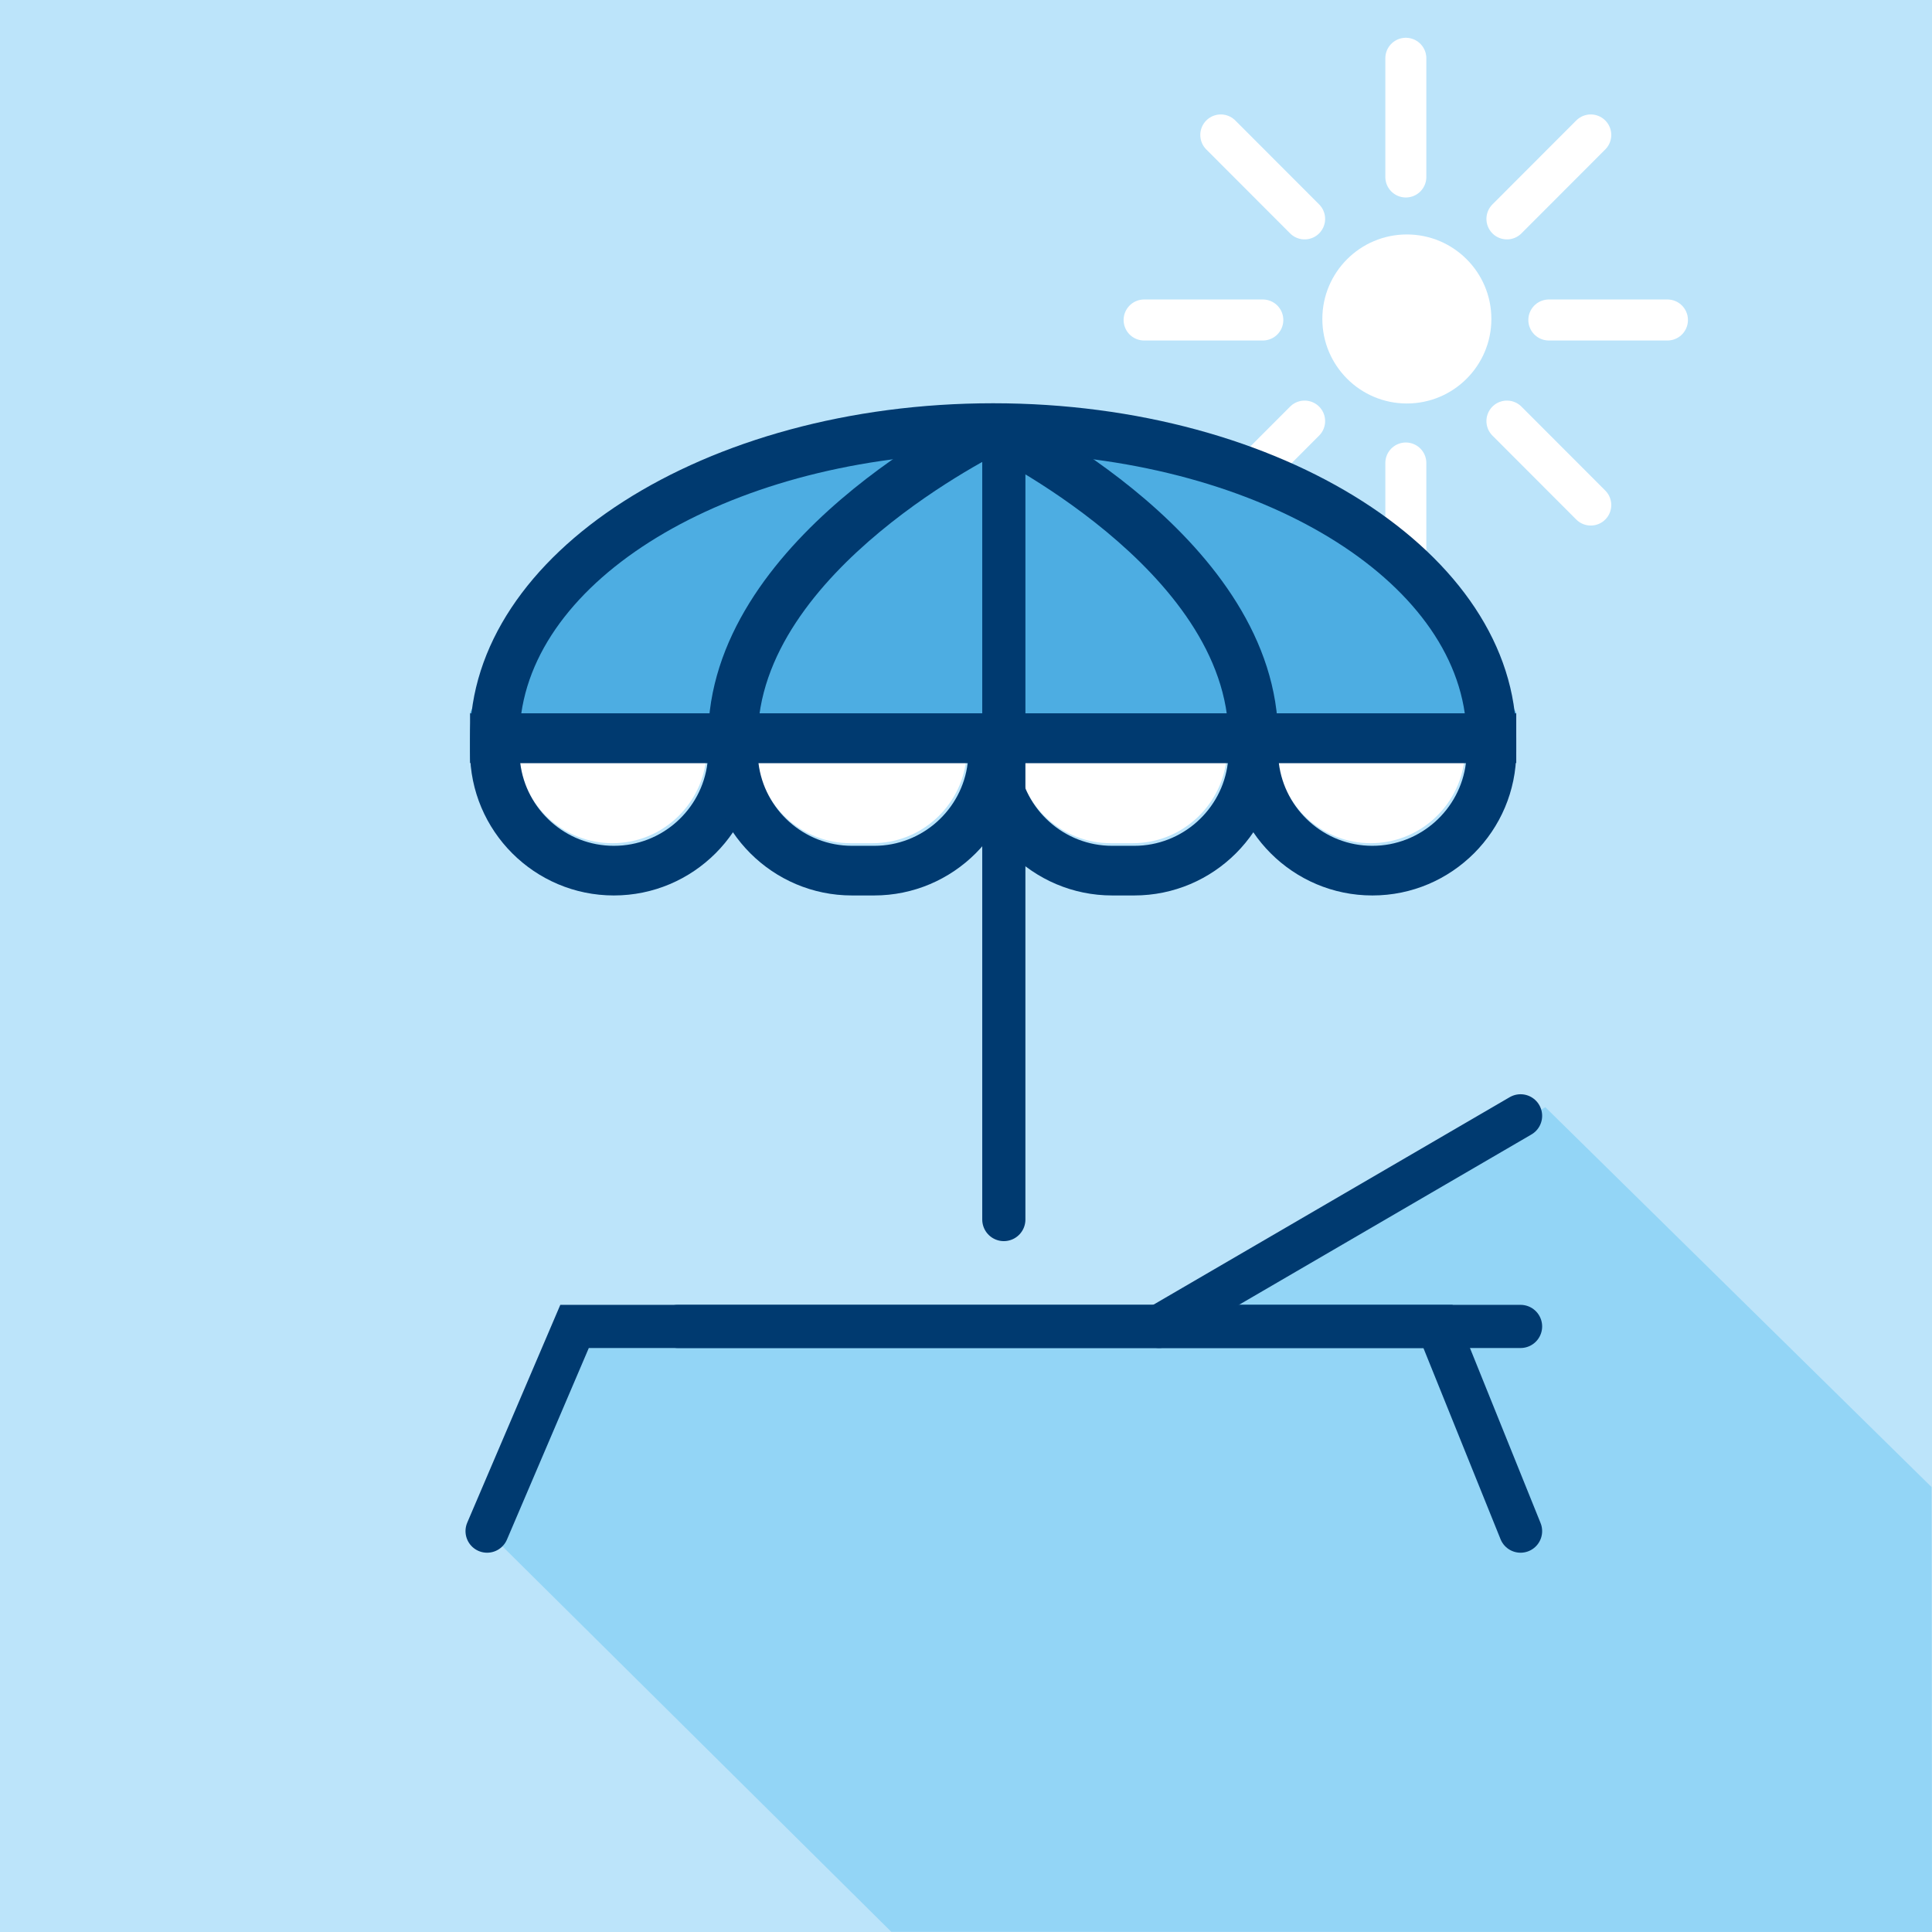 <?xml version="1.0" encoding="UTF-8"?>
<svg id="Ebene_2" data-name="Ebene 2" xmlns="http://www.w3.org/2000/svg" viewBox="0 0 170.08 170.08">
  <defs>
    <style>
      .cls-1, .cls-2 {
        fill: #003a70;
      }

      .cls-3 {
        fill: #fff;
      }

      .cls-4 {
        fill: #bce4fa;
      }

      .cls-5 {
        fill: #93d5f6;
      }

      .cls-6 {
        fill: #4dade2;
      }

      .cls-7 {
        stroke: #fff;
        stroke-width: 3.61px;
      }

      .cls-7, .cls-2, .cls-8 {
        stroke-linecap: round;
        stroke-miterlimit: 10;
      }

      .cls-7, .cls-8 {
        fill: none;
      }

      .cls-2, .cls-8 {
        stroke: #003a70;
        stroke-width: 3.8px;
      }
    </style>
  </defs>
  <g id="Ebene_1-2" data-name="Ebene 1">
    <rect class="cls-4" width="170.08" height="170.08"/>
  </g>
  <g id="Ebene_3" data-name="Ebene 3">
    <g>
      <path class="cls-3" d="m45.67,66.94c.5,4.1,4,7.29,8.24,7.29s7.74-3.19,8.24-7.29h-16.47Z"/>
      <path class="cls-3" d="m66.63,66.94c.5,4.1,4,7.29,8.24,7.29h1.95c4.23,0,7.74-3.19,8.23-7.29h-18.42Z"/>
      <path class="cls-3" d="m112.44,66.94c.5,4.1,4,7.29,8.23,7.29s7.74-3.19,8.24-7.29h-16.47Z"/>
      <path class="cls-3" d="m89.54,66.94c.5,4.1,4,7.29,8.24,7.29h1.94c4.23,0,7.74-3.19,8.24-7.29h-18.42Z"/>
    </g>
  </g>
  <g id="Ebene_2-2" data-name="Ebene 2">
    <polygon class="cls-5" points="42.88 134.79 78.46 170.06 170.08 170.08 170.04 130.91 136.04 97.47 103.87 116.77 50.58 116.77 42.88 134.79"/>
    <g>
      <circle class="cls-3" cx="123.85" cy="28.08" r="7.44"/>
      <line class="cls-7" x1="123.76" y1="15.58" x2="123.76" y2="5.13"/>
      <line class="cls-7" x1="114.85" y1="19.27" x2="107.47" y2="11.88"/>
      <line class="cls-7" x1="111.17" y1="28.17" x2="100.72" y2="28.17"/>
      <line class="cls-7" x1="114.85" y1="37.07" x2="107.47" y2="44.46"/>
      <line class="cls-7" x1="123.76" y1="40.76" x2="123.76" y2="51.21"/>
      <line class="cls-7" x1="132.66" y1="37.07" x2="140.04" y2="44.46"/>
      <line class="cls-7" x1="136.35" y1="28.17" x2="146.79" y2="28.17"/>
      <line class="cls-7" x1="132.66" y1="19.27" x2="140.04" y2="11.88"/>
    </g>
    <path class="cls-6" d="m86.49,35.71c34.4,0,46.99,27.09,46.99,27.09H41.38s10.71-27.09,45.11-27.09Z"/>
    <line class="cls-2" x1="88.37" y1="39.66" x2="88.37" y2="107.36"/>
    <path class="cls-1" d="m133.48,67.17H41.38v-2.18c0-16.26,20.66-29.49,46.05-29.49s46.05,13.23,46.05,29.49v2.18Zm-87.58-4.37h83.05c-1.84-12.83-19.76-22.93-41.53-22.93s-39.68,10.1-41.53,22.93Z"/>
    <path class="cls-1" d="m112.52,64.99h-4.37c0-14.82-21.45-25.23-21.66-25.33l1.88-3.94c.99.47,24.15,11.73,24.15,29.27Z"/>
    <g>
      <path class="cls-1" d="m66.71,64.99h-4.37c0-17.55,23.16-28.8,24.15-29.27l1.88,3.94c-.22.1-21.66,10.54-21.66,25.33Z"/>
      <path class="cls-1" d="m54.04,78.83c-6.98,0-12.66-5.68-12.66-12.67v-3.36h25.33v3.36c0,6.99-5.68,12.67-12.67,12.67Zm-8.24-11.66c.5,4.1,4,7.29,8.24,7.29s7.74-3.19,8.24-7.29h-16.47Z"/>
      <path class="cls-1" d="m76.95,78.83h-1.95c-6.98,0-12.66-5.68-12.66-12.67v-3.36h27.27v3.36c0,6.99-5.68,12.67-12.66,12.67Zm-10.18-11.66c.5,4.1,4,7.29,8.24,7.29h1.95c4.23,0,7.74-3.19,8.23-7.29h-18.42Z"/>
      <path class="cls-1" d="m120.81,78.83c-6.98,0-12.66-5.68-12.66-12.67v-3.36h25.33v3.36c0,6.99-5.68,12.67-12.66,12.67Zm-8.23-11.66c.5,4.1,4,7.29,8.23,7.29s7.74-3.19,8.24-7.29h-16.47Z"/>
      <path class="cls-1" d="m99.85,78.83h-1.94c-6.98,0-12.67-5.68-12.67-12.67v-3.36h27.28v3.36c0,6.99-5.68,12.67-12.67,12.67Zm-10.18-11.66c.5,4.1,4,7.29,8.24,7.29h1.94c4.23,0,7.74-3.19,8.24-7.29h-18.42Z"/>
    </g>
    <g>
      <line class="cls-8" x1="59.68" y1="116.77" x2="133.86" y2="116.77"/>
      <polyline class="cls-8" points="42.88 134.79 50.58 116.77 126.59 116.77 133.86 134.79"/>
      <line class="cls-8" x1="102.03" y1="116.77" x2="133.86" y2="98.23"/>
    </g>
  </g>
</svg>